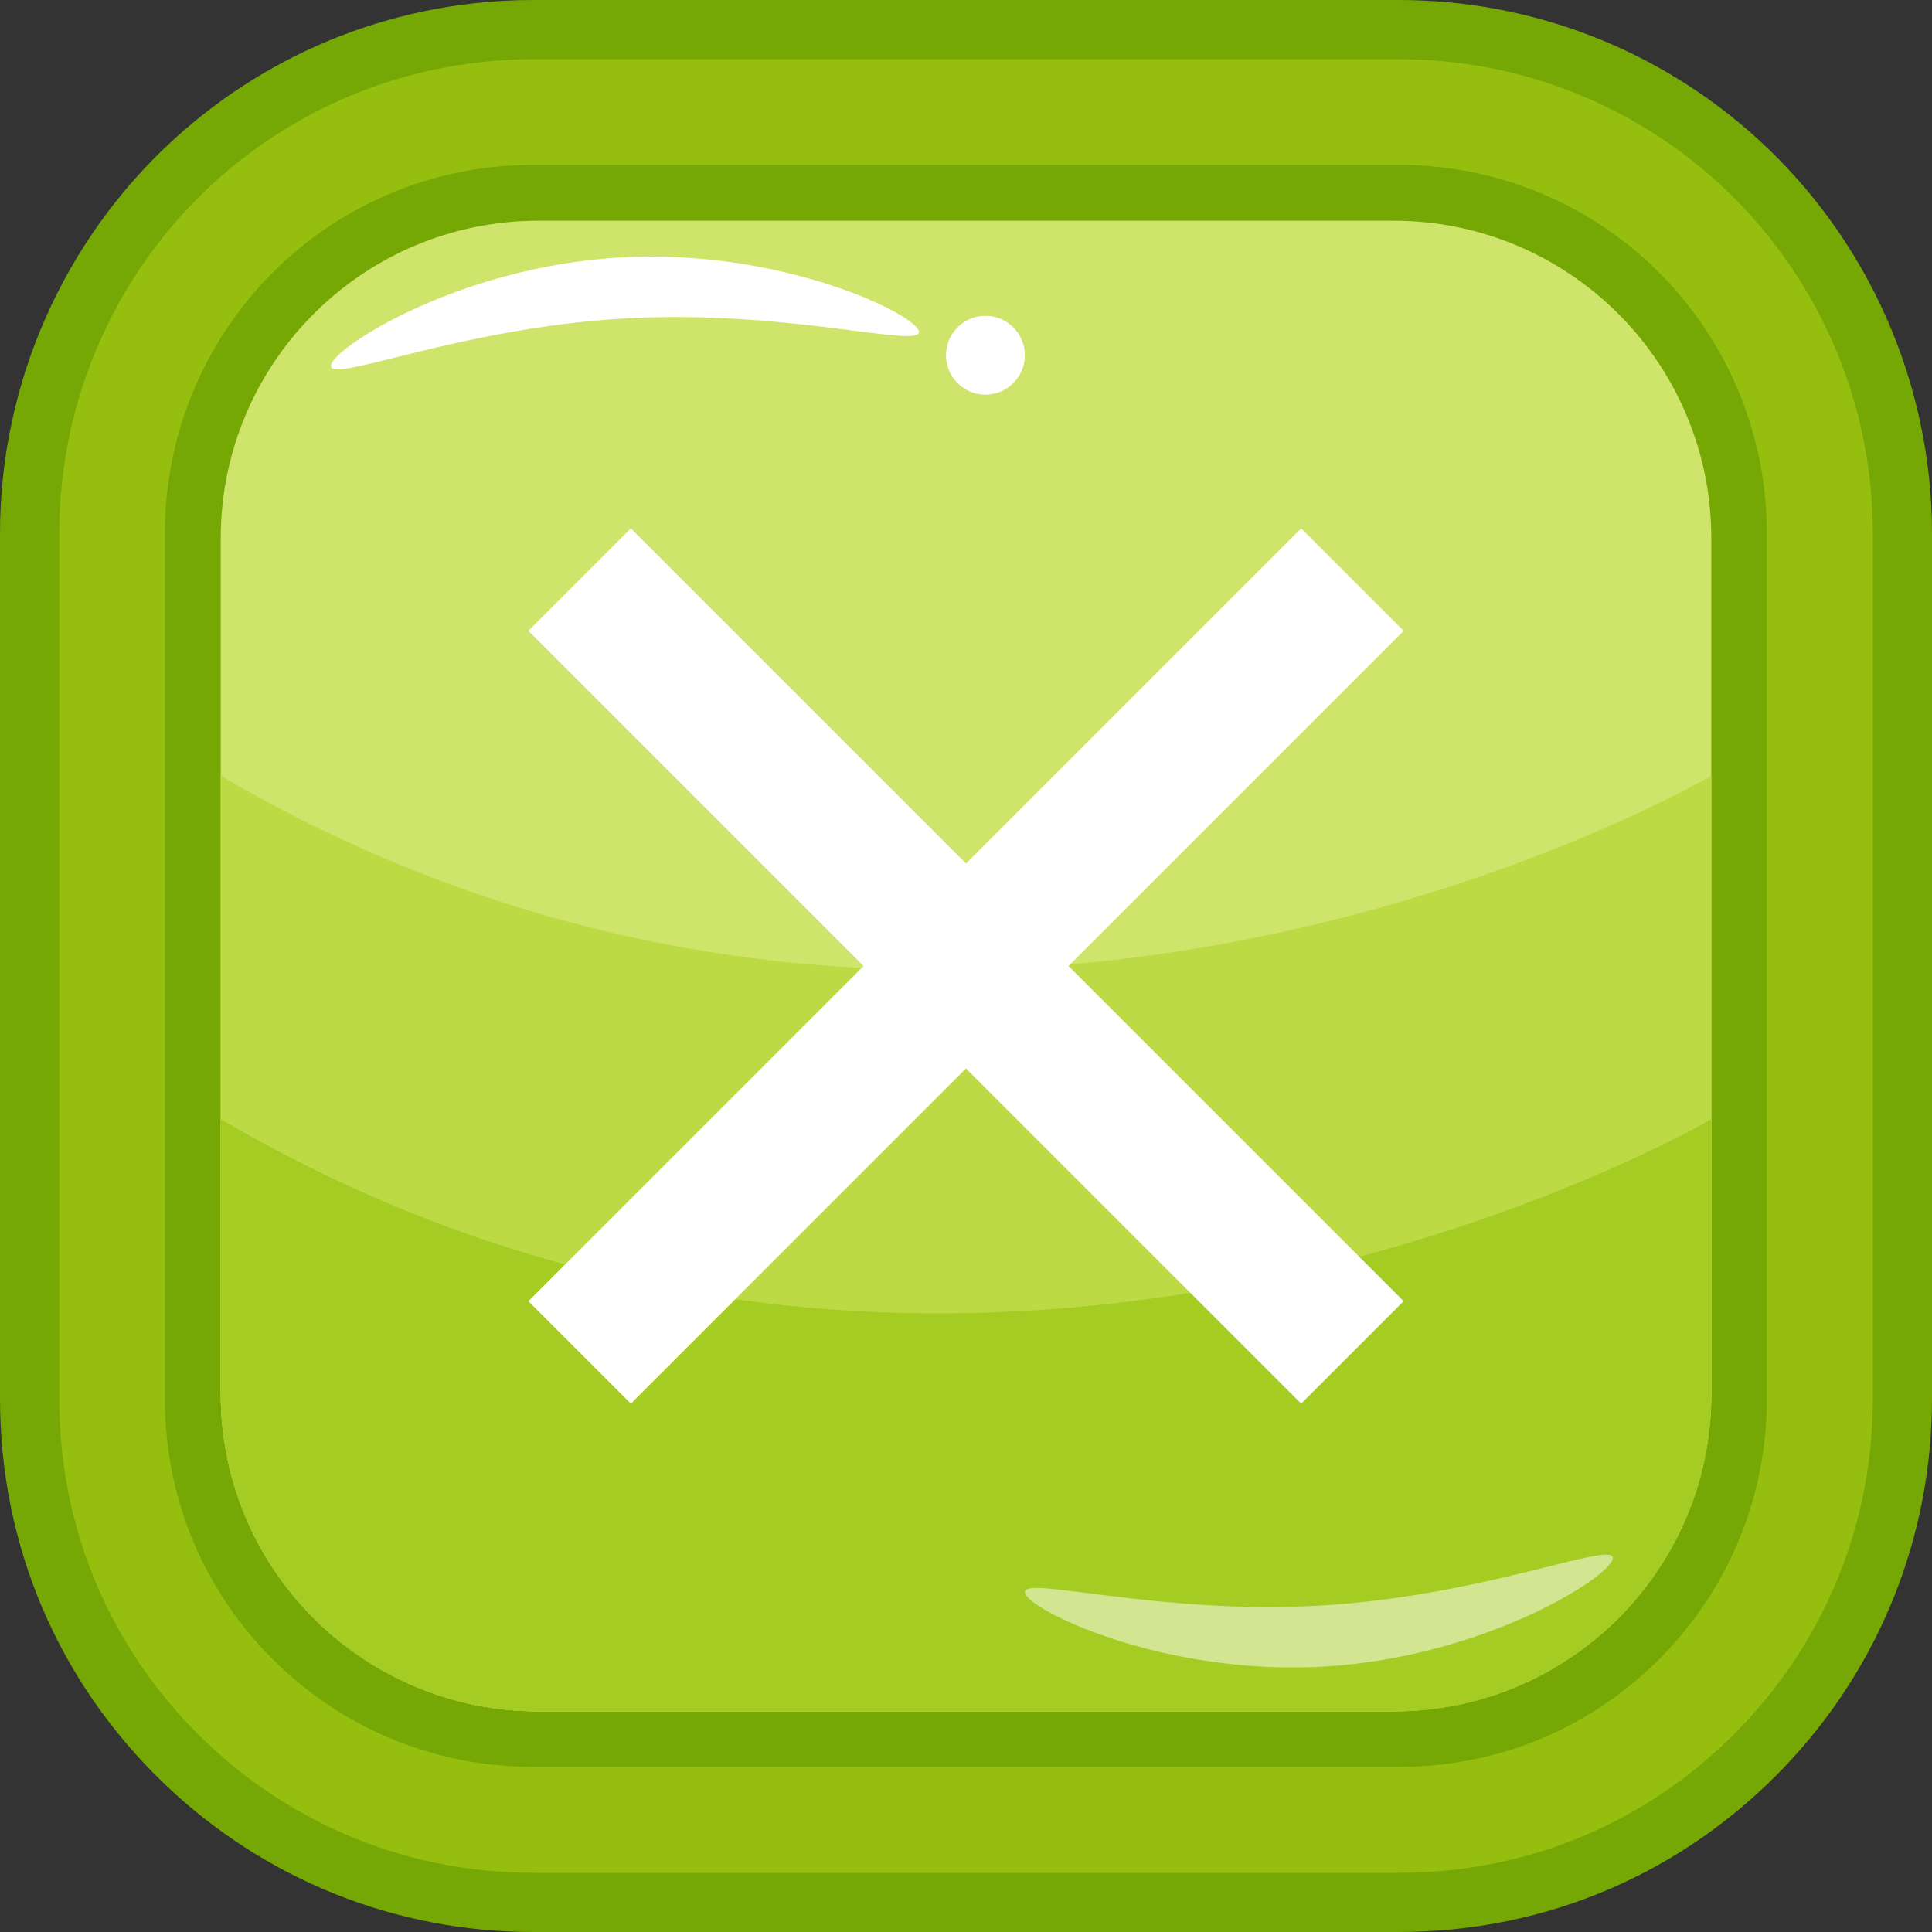 <svg width="40" height="40" viewBox="0 0 40 40" fill="none" xmlns="http://www.w3.org/2000/svg">
<rect x="0" y="0" width="40" height="40" fill="#333333" stroke="none"/>
<g clip-path="url(#clip0_336_6241)">
<path d="M11.042 40C8.178 40 5.462 38.908 3.396 36.925C1.206 34.823 0 31.994 0 28.958V11.042C0 7.94 1.317 4.963 3.612 2.874C5.647 1.021 8.286 0 11.042 0H28.959C31.713 0 34.352 1.021 36.389 2.874C38.684 4.964 40 7.941 40 11.042V28.958C40 31.798 38.924 34.497 36.97 36.557C34.863 38.777 32.018 40 28.959 40H11.042Z" fill="#75A805"/>
<path d="M11.031 38.775C8.488 38.775 6.077 37.805 4.242 36.044C2.298 34.178 1.227 31.666 1.227 28.971V11.031C1.227 8.277 2.396 5.633 4.434 3.778C6.241 2.133 8.584 1.227 11.031 1.227H28.971C31.417 1.227 33.76 2.133 35.569 3.779C37.606 5.634 38.775 8.277 38.775 11.031V28.97C38.775 31.492 37.819 33.888 36.084 35.717C34.214 37.689 31.687 38.775 28.971 38.775H11.031Z" fill="#95BE0E"/>
<path d="M11.028 36.581C9.053 36.581 7.18 35.828 5.756 34.461C4.246 33.011 3.414 31.06 3.414 28.968V11.028C3.414 8.889 4.322 6.836 5.905 5.396C7.309 4.118 9.128 3.414 11.028 3.414H28.968C30.867 3.414 32.687 4.118 34.092 5.396C35.674 6.837 36.581 8.889 36.581 11.028V28.968C36.581 30.926 35.839 32.787 34.492 34.207C33.039 35.738 31.077 36.581 28.968 36.581H11.028Z" fill="#75A805"/>
<path d="M28.854 35.431H11.147C9.379 35.431 7.775 34.733 6.593 33.599C5.346 32.402 4.57 30.719 4.57 28.854V11.147C4.57 9.219 5.4 7.485 6.722 6.282C7.89 5.219 9.443 4.57 11.147 4.57H28.854C30.558 4.57 32.111 5.219 33.28 6.282C34.601 7.485 35.431 9.219 35.431 11.147V28.854C35.431 30.608 34.744 32.201 33.626 33.38C32.427 34.643 30.733 35.431 28.854 35.431Z" fill="#CFE46B"/>
<path d="M28.854 35.431H11.147C9.379 35.431 7.775 34.734 6.593 33.6C5.346 32.403 4.57 30.719 4.57 28.855V16.062C20 25.105 35.431 16.062 35.431 16.062V28.855C35.431 30.608 34.744 32.202 33.626 33.381C32.427 34.644 30.733 35.431 28.854 35.431Z" fill="#BCDA44"/>
<path d="M28.854 35.434H11.147C9.379 35.434 7.775 34.736 6.593 33.602C5.346 32.405 4.57 30.722 4.57 28.857V23.172C20 32.215 35.431 23.172 35.431 23.172V28.857C35.431 30.611 34.744 32.204 33.626 33.383C32.427 34.646 30.733 35.434 28.854 35.434Z" fill="#A5CC23"/>
<path d="M19.025 6.871C19.046 7.219 16.263 6.398 12.902 6.595C9.54 6.791 6.872 7.931 6.852 7.582C6.831 7.233 9.466 5.528 12.828 5.331C16.189 5.135 19.005 6.522 19.025 6.871Z" fill="white"/>
<path opacity="0.5" d="M21.219 32.965C21.198 32.616 23.981 33.437 27.343 33.241C30.704 33.044 33.372 31.905 33.392 32.253C33.413 32.602 30.778 34.307 27.416 34.504C24.055 34.7 21.239 33.314 21.219 32.965Z" fill="white"/>
<path d="M21.217 7.308C21.243 7.757 20.899 8.143 20.45 8.17C20 8.196 19.613 7.853 19.587 7.403C19.561 6.953 19.904 6.567 20.354 6.54C20.804 6.514 21.19 6.858 21.217 7.308Z" fill="white"/>
<path d="M12 28L28 12" stroke="white" stroke-width="3"/>
<path d="M28 28L12 12" stroke="white" stroke-width="3"/>
</g>
<defs>
<clipPath id="clip0_336_6241">
<rect width="40" height="40" fill="white"/>
</clipPath>
</defs>
</svg>
